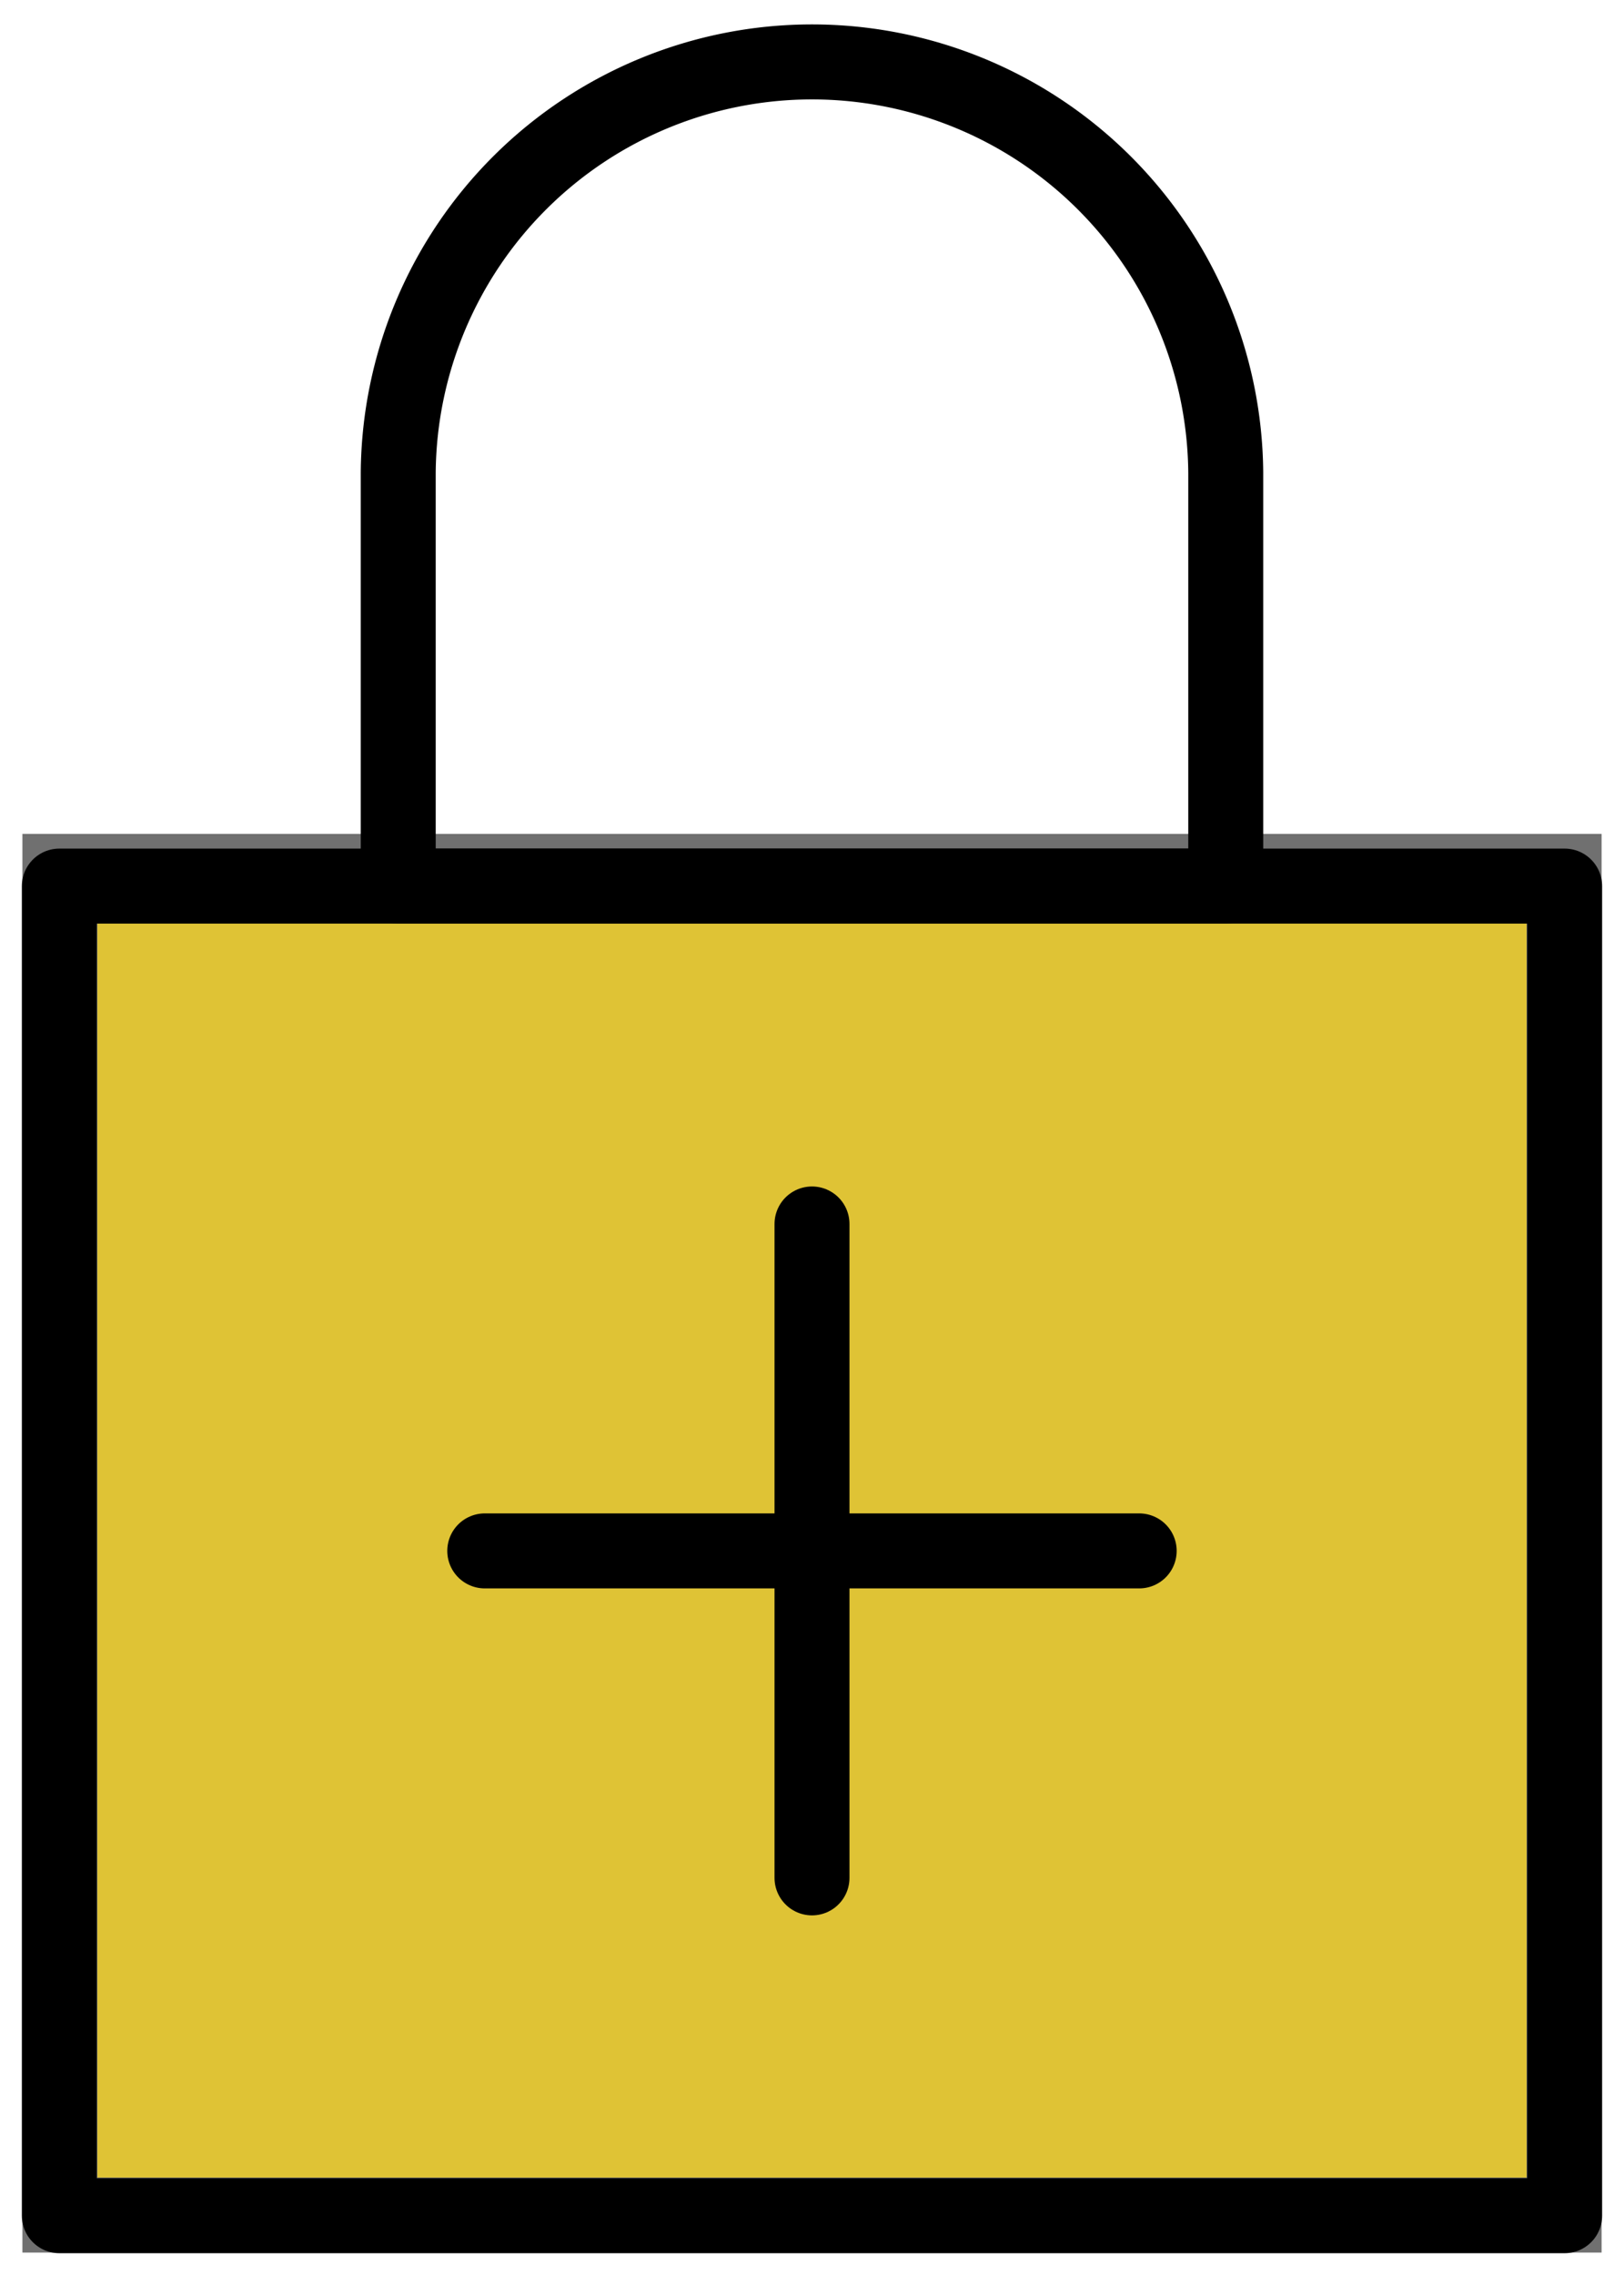 <svg id="グループ_88927" data-name="グループ 88927" xmlns="http://www.w3.org/2000/svg" xmlns:xlink="http://www.w3.org/1999/xlink" width="65" height="91" viewBox="0 0 65 91">
  <defs>
    <clipPath id="clip-path">
      <rect id="長方形_21391" data-name="長方形 21391" width="65" height="91" fill="none" stroke="#707070" stroke-width="3"/>
    </clipPath>
  </defs>
  <path id="パス_119023" data-name="パス 119023" d="M0,0H60.206V53.747H0Z" transform="translate(2.397 34.856)" fill="#dfc335" stroke="#707070" stroke-width="3"/>
  <g id="グループ_88926" data-name="グループ 88926" transform="translate(0 0)">
    <g id="グループ_88925" data-name="グループ 88925" clip-path="url(#clip-path)">
      <rect id="長方形_21390" data-name="長方形 21390" width="60.249" height="53.184" transform="translate(2.375 35.444)" fill="none" stroke="#000" stroke-linecap="round" stroke-linejoin="round" stroke-width="3"/>
      <path id="パス_119022" data-name="パス 119022" d="M39.831,17.537a16.561,16.561,0,0,0-33.121,0V34.072H39.831Z" transform="translate(9.229 1.372)" fill="none" stroke="#000" stroke-linecap="round" stroke-linejoin="round" stroke-width="3"/>
      <line id="線_11884" data-name="線 11884" x2="26.194" transform="translate(19.402 62.036)" fill="none" stroke="#000" stroke-linecap="round" stroke-linejoin="round" stroke-width="3"/>
      <line id="線_11885" data-name="線 11885" y1="26.156" transform="translate(32.5 48.959)" fill="none" stroke="#000" stroke-linecap="round" stroke-linejoin="round" stroke-width="3"/>
    </g>
  </g>
</svg>
